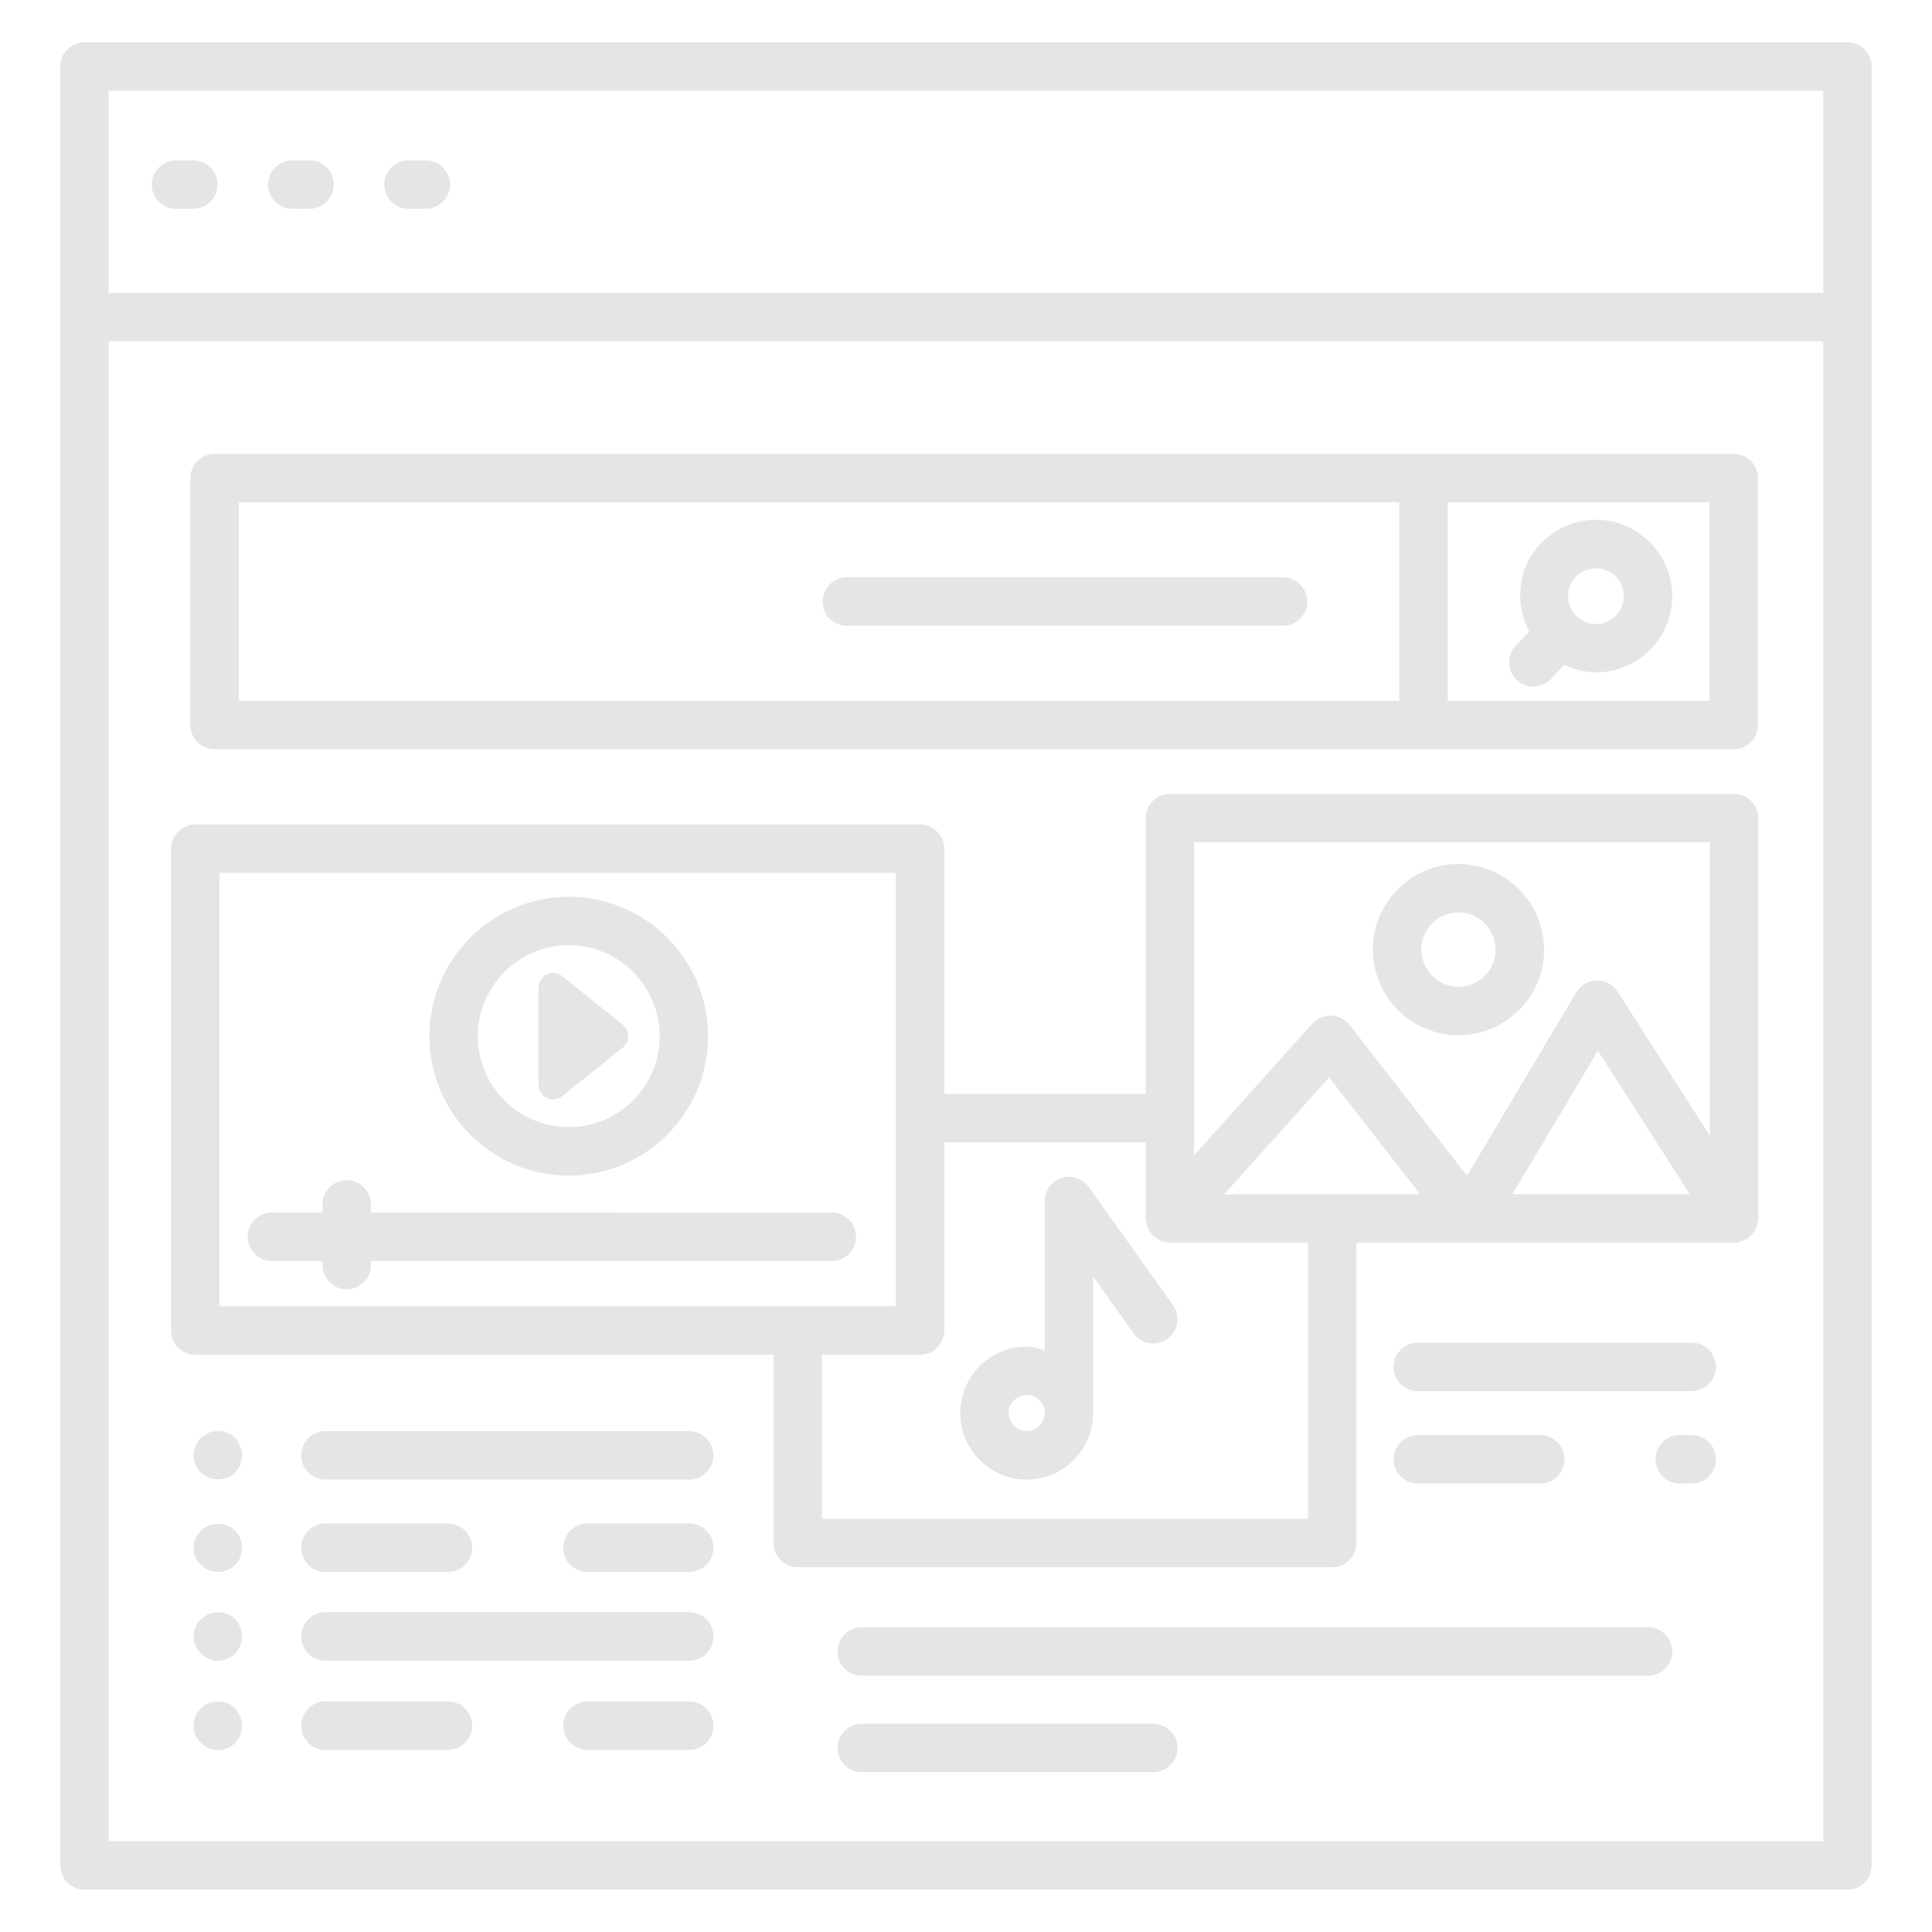 <?xml version="1.0" encoding="UTF-8" standalone="no"?>
<svg
   viewBox="0 0 512 512"
   id="Content"
   version="1.1"
   sodipodi:docname="spanish-dcc.svg"
   inkscape:version="1.3.2 (091e20e, 2023-11-25)"
   xmlns:inkscape="http://www.inkscape.org/namespaces/inkscape"
   xmlns:sodipodi="http://sodipodi.sourceforge.net/DTD/sodipodi-0.dtd"
   xmlns="http://www.w3.org/2000/svg"
   xmlns:svg="http://www.w3.org/2000/svg">
  <defs
     id="defs7" />
  <sodipodi:namedview
     id="namedview7"
     pagecolor="#ffffff"
     bordercolor="#000000"
     borderopacity="0.25"
     inkscape:showpageshadow="2"
     inkscape:pageopacity="0.0"
     inkscape:pagecheckerboard="0"
     inkscape:deskcolor="#d1d1d1"
     inkscape:zoom="0.32593203"
     inkscape:cx="256.18838"
     inkscape:cy="254.65432"
     inkscape:window-width="1312"
     inkscape:window-height="449"
     inkscape:window-x="0"
     inkscape:window-y="38"
     inkscape:window-maximized="0"
     inkscape:current-layer="Content" />
  <g
     id="g7">
    <path
       d="M150.721 311.546c20.367 0 36.934-16.575 36.934-36.942 0-20.374-16.567-36.942-36.934-36.942-20.359 0-36.926 16.567-36.926 36.942-.001 20.367 16.567 36.942 36.926 36.942zm0-61.053c13.293 0 24.103 10.818 24.103 24.111 0 13.285-10.81 24.095-24.103 24.095-13.285 0-24.095-10.81-24.095-24.095-.001-13.293 10.809-24.111 24.095-24.111z"
       fill="#23283c"
       class="color000000 svgShape"
       id="path1"
       style="fill:#e5e5e8;fill-opacity:1" />
    <path
       d="m149.016 290.487 16.013-12.854a3.89 3.89 0 0 0 0-6.067l-16.013-12.855c-2.546-2.044-6.325-.231-6.325 3.033v25.71c-.001 3.264 3.779 5.077 6.325 3.033zm71.429 30.851H98.292v-2.146c0-3.541-2.875-6.423-6.415-6.423s-6.415 2.883-6.415 6.423v2.146H72.059c-3.541 0-6.415 2.883-6.415 6.423s2.875 6.423 6.415 6.423h13.403v1.065c0 3.541 2.875 6.423 6.415 6.423s6.415-2.883 6.415-6.423v-1.065h122.152c3.541 0 6.415-2.883 6.415-6.423s-2.874-6.423-6.414-6.423z"
       fill="#23283c"
       class="color000000 svgShape"
       id="path2"
       style="fill:#e5e5e8;fill-opacity:1" />
    <path
       d="M51.755 359.031h153.251v49.882c0 3.541 2.875 6.423 6.415 6.423h141.61a6.432 6.432 0 0 0 6.423-6.423v-30.598c0-.025.016-.052.016-.077 0-.031-.016-.052-.016-.083V353.77c0-.028.016-.053.016-.081s-.016-.053-.016-.081v-24.265h100.094c1.146 0 2.166-.384 3.098-.912.117-.065.251-.034.364-.107.192-.123.298-.317.472-.457.353-.281.665-.575.953-.923.254-.308.463-.621.652-.966.206-.37.368-.741.498-1.151a6.33 6.33 0 0 0 .246-1.214c.027-.238.14-.447.14-.692V216.802c0-3.541-2.883-6.415-6.423-6.415H310.042c-3.541 0-6.423 2.875-6.423 6.415v73.077H250.25v-64.962a6.418 6.418 0 0 0-6.415-6.415H51.755a6.418 6.418 0 0 0-6.415 6.415v127.691c-.001 3.541 2.874 6.423 6.415 6.423zm272.685-42.534 27.792-30.957 24.116 30.957H324.44zm76.347 0 22.666-38.054 24.363 38.054h-47.029zm-84.322-93.279h136.66v77.762l-24.456-38.204a6.405 6.405 0 0 0-5.405-2.953h-.11a6.406 6.406 0 0 0-5.405 3.133l-28.968 48.621-31.145-39.973a6.414 6.414 0 0 0-4.841-2.475c-1.582 0-3.729.705-4.998 2.131l-31.333 34.893v-82.935zm-66.215 129.39v-49.882h53.368v20.194c0 .065.035.118.037.182.013.465.162.901.274 1.354.091.36.118.736.268 1.069.15.338.415.614.625.926.26.383.485.784.819 1.102.045.043.061.103.108.145.237.209.531.29.787.458.405.273.79.554 1.253.73.372.139.755.162 1.141.231.375.069.718.225 1.111.225h36.566v73.147H217.836V359.03h25.999c3.541.001 6.415-2.881 6.415-6.422zM58.17 231.333h179.249v114.852H58.17V231.333z"
       fill="#23283c"
       class="color000000 svgShape"
       id="path3"
       style="fill:#e5e5e8;fill-opacity:1" />
    <path
       d="M386.511 274.338c12.502 0 22.685-10.183 22.685-22.685 0-12.502-10.183-22.67-22.685-22.67-12.502 0-22.685 10.168-22.685 22.67-.001 12.501 10.183 22.685 22.685 22.685zm0-32.524c5.436 0 9.839 4.418 9.839 9.839 0 5.428-4.402 9.846-9.839 9.846s-9.839-4.418-9.839-9.846c0-5.421 4.402-9.839 9.839-9.839zm-114.414 150.29c9.713 0 17.609-7.912 17.609-17.625V338.32l10.685 15.009c2.068 2.883 6.079 3.525 8.961 1.504 2.883-2.068 3.556-6.079 1.504-8.961l-22.341-31.333a6.454 6.454 0 0 0-7.191-2.381 6.428 6.428 0 0 0-4.465 6.11v39.551c-1.547-.447-3.075-.964-4.763-.964-9.713 0-17.617 7.912-17.617 17.625.001 9.712 7.905 17.624 17.618 17.624zm0-22.404c2.632 0 4.763 2.146 4.763 4.778 0 2.632-2.131 4.778-4.763 4.778a4.788 4.788 0 0 1-4.786-4.778 4.79 4.79 0 0 1 4.786-4.778zM56.87 198.558h402.584c3.541 0 6.423-2.875 6.423-6.415v-65.455c0-3.541-2.883-6.415-6.423-6.415H56.87a6.418 6.418 0 0 0-6.415 6.415v65.455a6.417 6.417 0 0 0 6.415 6.415zm326.774-65.455h69.387v52.624h-69.387v-52.624zm-320.359 0h307.512v52.624H63.285v-52.624z"
       fill="#23283c"
       class="color000000 svgShape"
       id="path4"
       style="fill:#e5e5e8;fill-opacity:1" />
    <path
       d="M422.356 137.78a20.113 20.113 0 0 0-14.116 6.321c-6.084 6.445-6.881 15.772-2.961 23.22l-3.588 3.797c-2.428 2.577-2.319 6.643.266 9.071a6.368 6.368 0 0 0 4.402 1.755c1.708 0 3.4-.674 4.669-2.005l3.55-3.758c2.666 1.218 5.467 2.003 8.34 2.003 5.374 0 10.732-2.115 14.711-6.314 3.697-3.932 5.656-9.063 5.499-14.46-.157-5.397-2.397-10.418-6.314-14.116-3.946-3.712-9.053-5.718-14.458-5.514zm5.937 25.27c-2.789 2.977-7.504 3.078-10.418.305-2.961-2.796-3.102-7.481-.298-10.434a7.309 7.309 0 0 1 5.154-2.311c.063-.008.141-.008.204-.008 1.896 0 3.682.713 5.06 2.021a7.331 7.331 0 0 1 2.319 5.154c.047 1.967-.658 3.847-2.021 5.273zM340.012 153h-115.58c-3.541 0-6.415 2.875-6.415 6.415s2.875 6.415 6.415 6.415h115.58c3.541 0 6.423-2.875 6.423-6.415S343.553 153 340.012 153z"
       fill="#23283c"
       class="color000000 svgShape"
       id="path5"
       style="fill:#e5e5e8;fill-opacity:1" />
    <path
       d="M489.597 11.217H22.395a6.418 6.418 0 0 0-6.415 6.415v476.727c0 3.541 2.875 6.423 6.415 6.423h467.201a6.432 6.432 0 0 0 6.423-6.423V17.633c.001-3.541-2.882-6.416-6.422-6.416zm-6.424 476.719H28.811V90.467h454.362v397.469zm0-410.3H28.811V24.048h454.362v53.588z"
       fill="#23283c"
       class="color000000 svgShape"
       id="path6"
       style="fill:#e5e5e8;fill-opacity:1" />
    <path
       d="M46.655 55.327h4.575c3.541 0 6.415-2.875 6.415-6.415s-2.875-6.415-6.415-6.415h-4.575c-3.541 0-6.415 2.875-6.415 6.415s2.875 6.415 6.415 6.415zm30.801 0h4.575c3.541 0 6.415-2.875 6.415-6.415s-2.875-6.415-6.415-6.415h-4.575c-3.541 0-6.415 2.875-6.415 6.415s2.874 6.415 6.415 6.415zm30.8 0h4.575c3.541 0 6.415-2.875 6.415-6.415s-2.875-6.415-6.415-6.415h-4.575c-3.541 0-6.415 2.875-6.415 6.415s2.875 6.415 6.415 6.415zM62.353 381.121c-.642-.642-1.285-1.128-2.084-1.441-2.405-.971-5.295-.329-7.058 1.441-1.12 1.285-1.927 2.883-1.927 4.653 0 1.598.807 3.212 1.927 4.496.642.47 1.285.956 2.084 1.285.807.313 1.606.47 2.405.47 1.77 0 3.368-.642 4.653-1.755.486-.642.963-1.285 1.285-2.084.321-.815.486-1.614.486-2.413 0-.956-.165-1.77-.486-2.569-.321-.798-.799-1.44-1.285-2.083zm120.296-1.864H86.237c-3.541 0-6.415 2.883-6.415 6.423s2.875 6.423 6.415 6.423h96.412c3.541 0 6.415-2.883 6.415-6.423s-2.874-6.423-6.415-6.423zM53.212 405.671c-1.12 1.112-1.927 2.883-1.927 4.481 0 1.77.642 3.368 1.927 4.496 1.285 1.285 2.89 1.927 4.488 1.927.963 0 1.77-.157 2.569-.486.799-.313 1.441-.799 2.084-1.441 1.128-1.128 1.77-2.726 1.77-4.496 0-1.755-.642-3.368-1.77-4.481-2.405-2.413-6.737-2.413-9.141 0zm129.437-1.927h-26.97c-3.541 0-6.415 2.883-6.415 6.423s2.875 6.423 6.415 6.423h26.97c3.541 0 6.415-2.883 6.415-6.423s-2.874-6.423-6.415-6.423zM86.237 416.59h32.469c3.541 0 6.415-2.883 6.415-6.423s-2.875-6.423-6.415-6.423H86.237c-3.541 0-6.415 2.883-6.415 6.423s2.874 6.423 6.415 6.423zm-30.942 11.218c-.799.313-1.441.799-2.084 1.285-1.12 1.285-1.927 2.883-1.927 4.653 0 1.598.807 3.212 1.927 4.481.642.642 1.285.971 2.084 1.285.807.486 1.606.642 2.405.642.963 0 1.77-.157 2.569-.642.642-.313 1.441-.642 2.084-1.285 1.128-1.269 1.77-2.883 1.77-4.481 0-1.77-.642-3.368-1.77-4.653-1.919-1.771-4.653-2.413-7.058-1.285zm127.354-.564H86.237c-3.541 0-6.415 2.883-6.415 6.423s2.875 6.423 6.415 6.423h96.412c3.541 0 6.415-2.883 6.415-6.423s-2.874-6.423-6.415-6.423zM62.353 452.827c-.642-.642-1.285-1.112-2.084-1.441-2.405-.956-5.295-.486-7.058 1.441-.642.486-1.12 1.285-1.441 2.084-.321.642-.486 1.614-.486 2.413 0 1.77.642 3.368 1.927 4.496 1.285 1.285 2.89 1.927 4.488 1.927a6.78 6.78 0 0 0 2.569-.486c.799-.329 1.441-.799 2.084-1.441 1.128-1.128 1.77-2.726 1.77-4.496 0-.799-.165-1.77-.486-2.413-.319-.799-.797-1.598-1.283-2.084zm120.296-1.942h-26.97c-3.541 0-6.415 2.883-6.415 6.423s2.875 6.423 6.415 6.423h26.97c3.541 0 6.415-2.883 6.415-6.423s-2.874-6.423-6.415-6.423zm-63.943 0H86.237c-3.541 0-6.415 2.883-6.415 6.423s2.875 6.423 6.415 6.423h32.469c3.541 0 6.415-2.883 6.415-6.423s-2.875-6.423-6.415-6.423zm318.016-19.646H228.38c-3.541 0-6.415 2.883-6.415 6.423s2.875 6.423 6.415 6.423h208.342c3.541 0 6.423-2.883 6.423-6.423s-2.882-6.423-6.423-6.423zm-131.098 25.568H228.38c-3.541 0-6.415 2.883-6.415 6.423s2.875 6.423 6.415 6.423h77.244c3.541 0 6.423-2.883 6.423-6.423s-2.882-6.423-6.423-6.423zM448.315 355.82h-72.583c-3.541 0-6.423 2.883-6.423 6.423s2.883 6.423 6.423 6.423h72.583c3.541 0 6.423-2.883 6.423-6.423s-2.882-6.423-6.423-6.423zm0 24.487h-3.149c-3.541 0-6.423 2.883-6.423 6.423s2.883 6.423 6.423 6.423h3.149c3.541 0 6.423-2.883 6.423-6.423s-2.882-6.423-6.423-6.423zm-40.122 12.846c3.541 0 6.423-2.883 6.423-6.423s-2.883-6.423-6.423-6.423h-32.461c-3.541 0-6.423 2.883-6.423 6.423s2.883 6.423 6.423 6.423h32.461z"
       fill="#23283c"
       class="color000000 svgShape"
       id="path7"
       style="fill:#e5e5e8;fill-opacity:1" />
  </g>
</svg>
